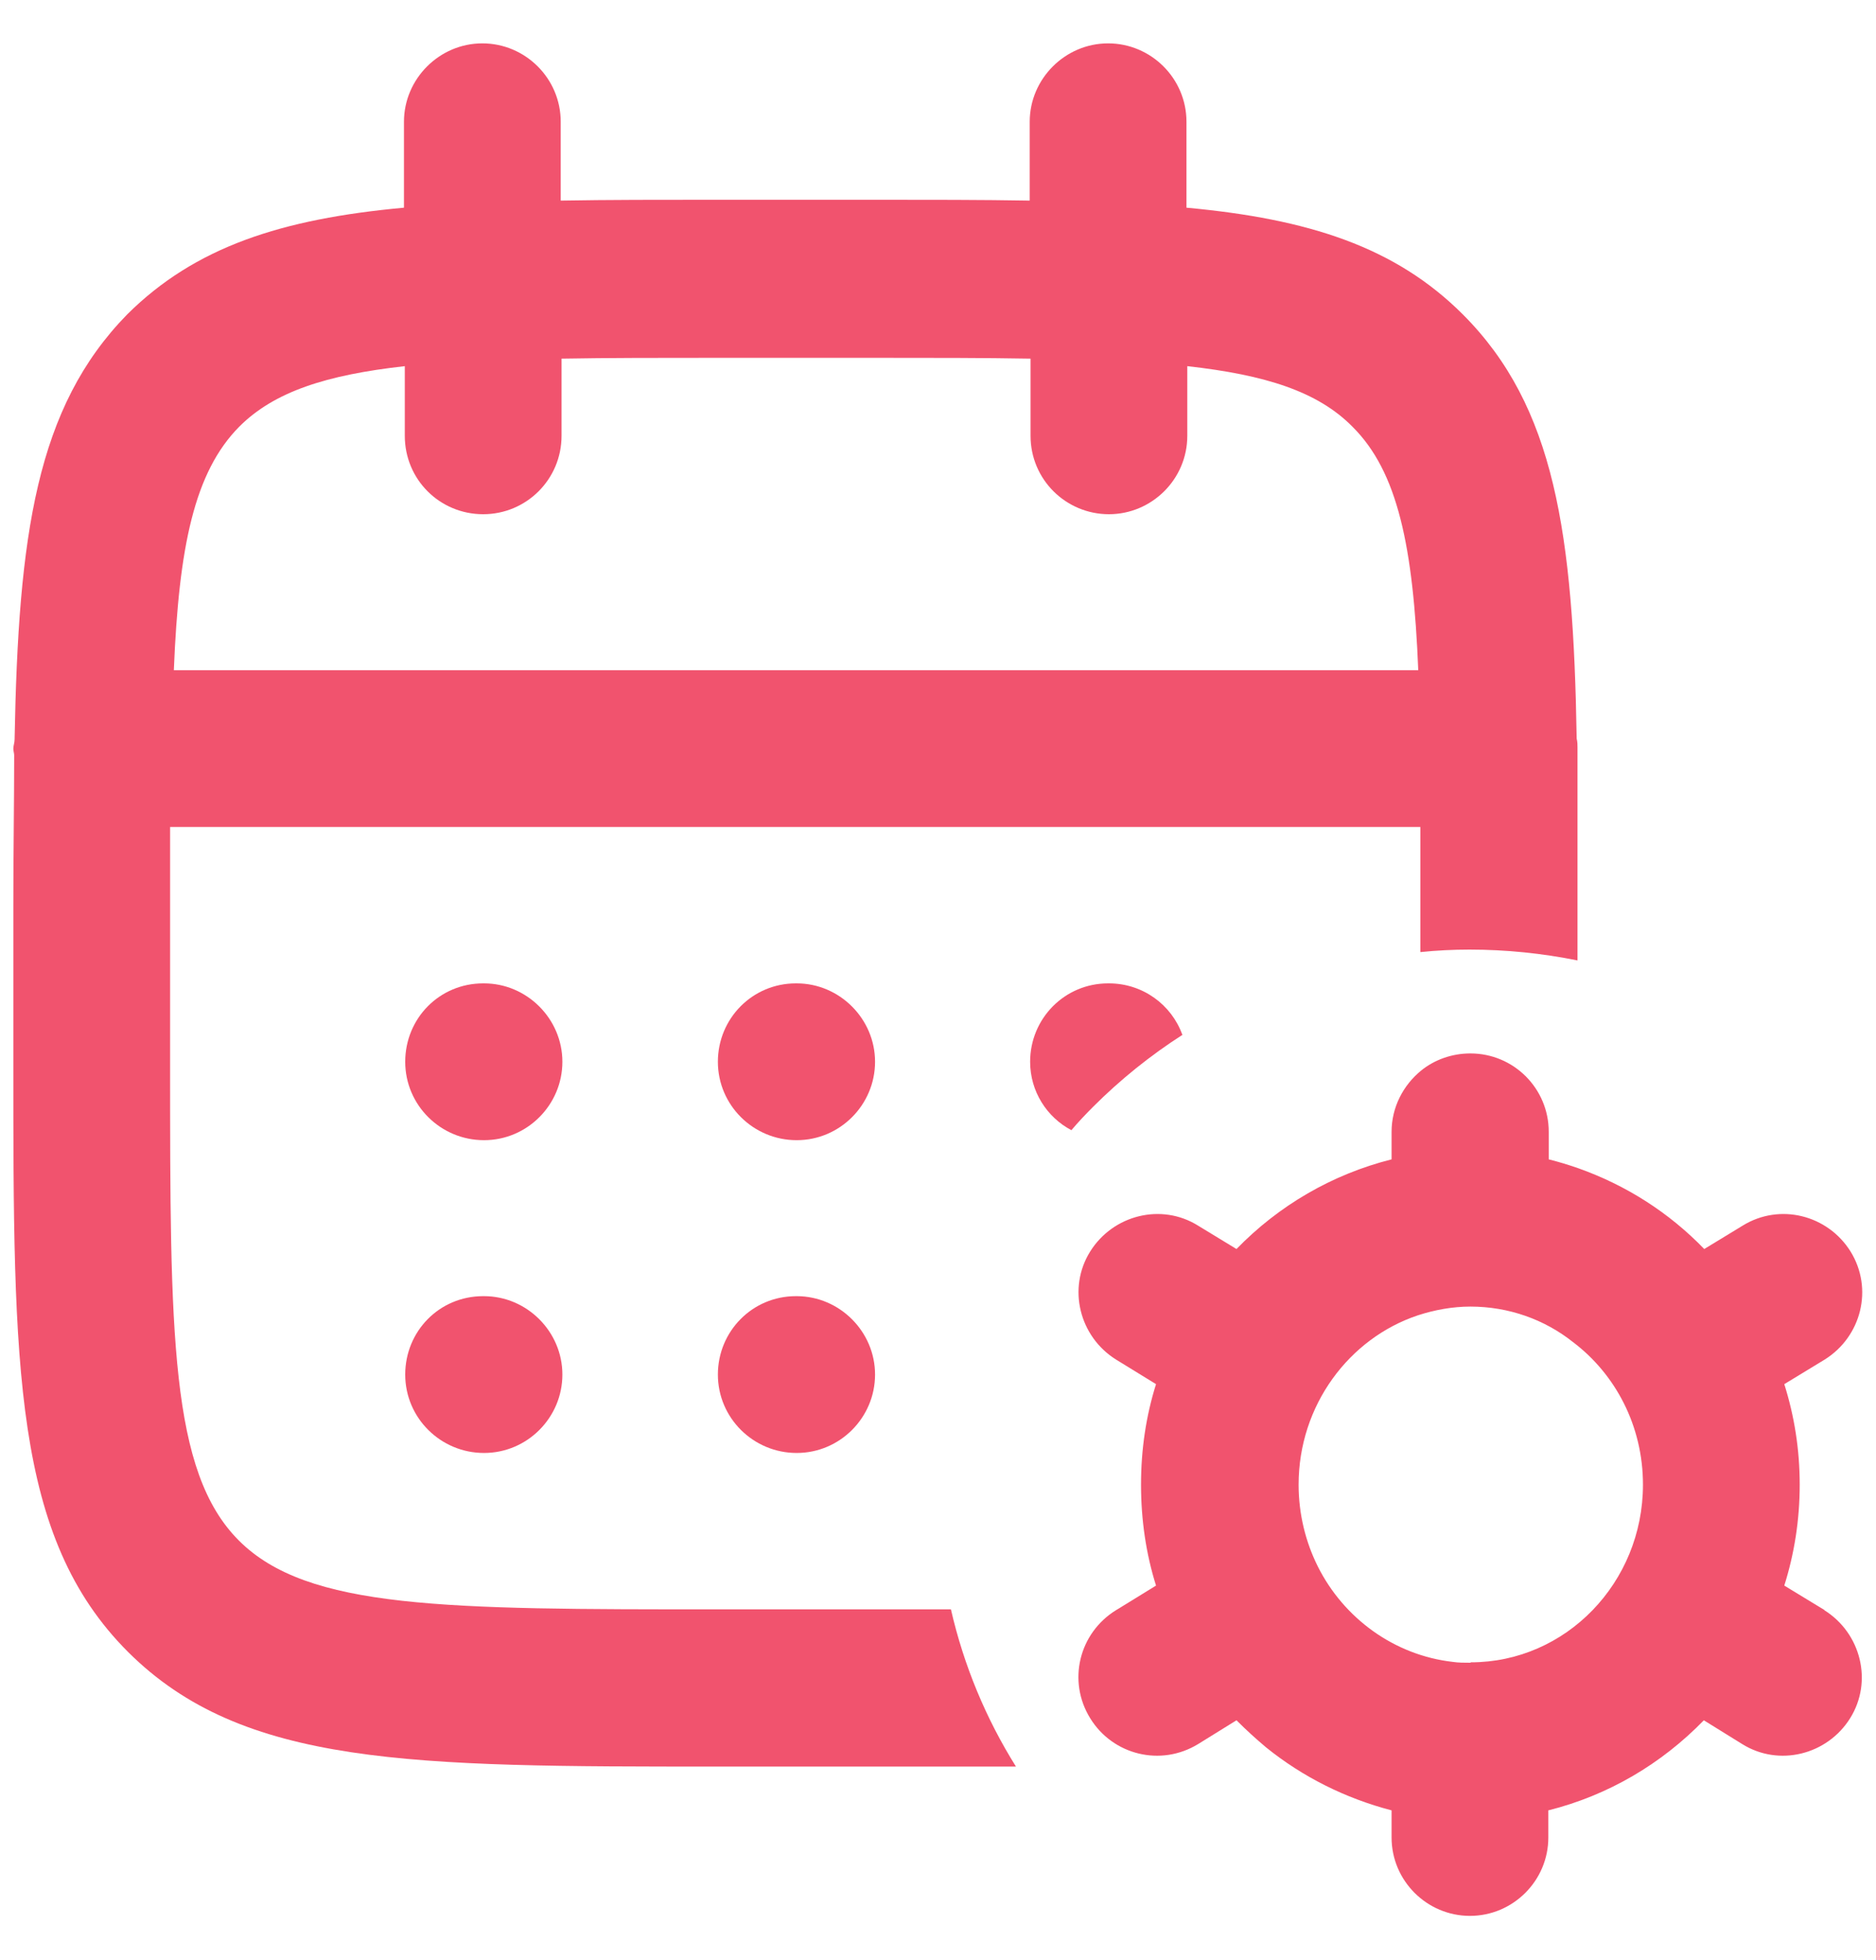 <?xml version="1.0" encoding="UTF-8"?>
<svg id="Layer_1" data-name="Layer 1" xmlns="http://www.w3.org/2000/svg" viewBox="0 0 45 47">
  <defs>
    <style>
      .cls-1 {
        fill: #f1536e;
      }
    </style>
  </defs>
  <path class="cls-1" d="M43.77,38.61l-.97-.59c.24-.76.37-1.57.37-2.42s-.13-1.65-.37-2.41l.97-.59c.88-.55,1.17-1.7.62-2.59-.55-.88-1.7-1.17-2.59-.62l-.92.56c-.84-.87-1.87-1.53-3.03-1.94-.23-.08-.46-.15-.7-.21v-.66c0-1.04-.84-1.88-1.88-1.88-.44,0-.86.15-1.18.41-.43.35-.71.88-.71,1.47v.66c-1.43.36-2.71,1.11-3.72,2.15l-.92-.56c-.88-.55-2.04-.26-2.59.62s-.26,2.04.62,2.59l.96.59c-.24.76-.36,1.57-.36,2.41s.12,1.66.36,2.42l-.78.48-.18.11c-.89.55-1.17,1.7-.62,2.59.54.88,1.69,1.17,2.59.62l.92-.57c.23.23.46.44.71.65.88.71,1.9,1.22,3.01,1.51v.65c0,1.04.85,1.88,1.88,1.88s1.88-.84,1.88-1.88v-.65c1.44-.36,2.72-1.12,3.73-2.16l.92.57c.88.55,2.04.26,2.59-.62.55-.88.26-2.04-.62-2.59ZM35.27,39.87c-.14,0-.29,0-.42-.02-1.41-.16-2.62-1.05-3.24-2.29-.29-.58-.46-1.25-.46-1.96,0-1.9,1.21-3.51,2.86-4.06h0c.4-.13.83-.21,1.26-.21.92,0,1.78.31,2.46.85,1.02.77,1.68,2.01,1.68,3.42,0,2.35-1.85,4.26-4.13,4.26Z"/>
  <path class="cls-1" d="M20.97,38.59h-3.75c-6.55,0-9.84,0-11.49-1.65s-1.65-4.93-1.65-11.48v-3.76c0-.66,0-1.27,0-1.87h29.99v3c.39-.04.78-.06,1.18-.06.88,0,1.75.09,2.59.26v-1.34c0-1.3,0-2.49,0-3.6,0-.05,0-.1,0-.16,0-.07,0-.14-.02-.22-.08-4.91-.52-7.96-2.73-10.17-1.62-1.62-3.7-2.29-6.63-2.56v-2.06c0-1.04-.85-1.88-1.88-1.88s-1.88.85-1.88,1.88v1.89c-1.15-.02-2.39-.02-3.75-.02h-3.75c-1.37,0-2.61,0-3.75.02v-1.89c0-1.04-.85-1.88-1.88-1.88s-1.88.85-1.88,1.88v2.06c-2.94.27-5.01.94-6.64,2.56C.87,9.77.44,12.82.35,17.73c0,.08-.03.15-.03.22,0,.06.02.11.02.16,0,1.1-.02,2.3-.02,3.6v3.76c0,7.34,0,11.39,2.75,14.14,2.76,2.75,6.8,2.75,14.15,2.75h3.75c1.22,0,2.35,0,3.4,0-.72-1.15-1.25-2.42-1.56-3.77-.58,0-1.2,0-1.84,0ZM5.74,10.23c.84-.84,2.09-1.24,3.97-1.45v1.67c0,1.05.84,1.88,1.88,1.88s1.88-.84,1.88-1.88v-1.85c1.11-.02,2.35-.02,3.75-.02h3.75c1.39,0,2.64,0,3.75.02v1.85c0,1.05.85,1.88,1.88,1.88s1.88-.84,1.88-1.88v-1.67c1.88.21,3.13.61,3.96,1.45,1.09,1.08,1.46,2.88,1.58,5.84H4.17c.12-2.96.49-4.75,1.57-5.84Z"/>
  <path class="cls-1" d="M11.61,23.58h-.02c-1.05,0-1.87.84-1.87,1.88s.85,1.88,1.89,1.88,1.88-.85,1.88-1.88-.85-1.88-1.88-1.88Z"/>
  <path class="cls-1" d="M11.61,31.08h-.02c-1.05,0-1.87.84-1.87,1.88s.85,1.88,1.89,1.88,1.88-.85,1.88-1.88-.85-1.88-1.88-1.88Z"/>
  <path class="cls-1" d="M19.11,31.08h-.02c-1.04,0-1.87.84-1.87,1.88s.85,1.88,1.89,1.88,1.88-.85,1.88-1.88-.85-1.88-1.88-1.88Z"/>
  <path class="cls-1" d="M19.11,23.58h-.02c-1.04,0-1.87.84-1.87,1.88s.85,1.88,1.89,1.88,1.88-.85,1.88-1.88-.85-1.88-1.88-1.88Z"/>
  <path class="cls-1" d="M28.36,24.81c-.26-.72-.95-1.23-1.76-1.23h-.02c-1.04,0-1.87.84-1.87,1.88,0,.71.4,1.33.99,1.64.16-.19.34-.38.52-.56.65-.65,1.37-1.23,2.15-1.73Z"/>
</svg>